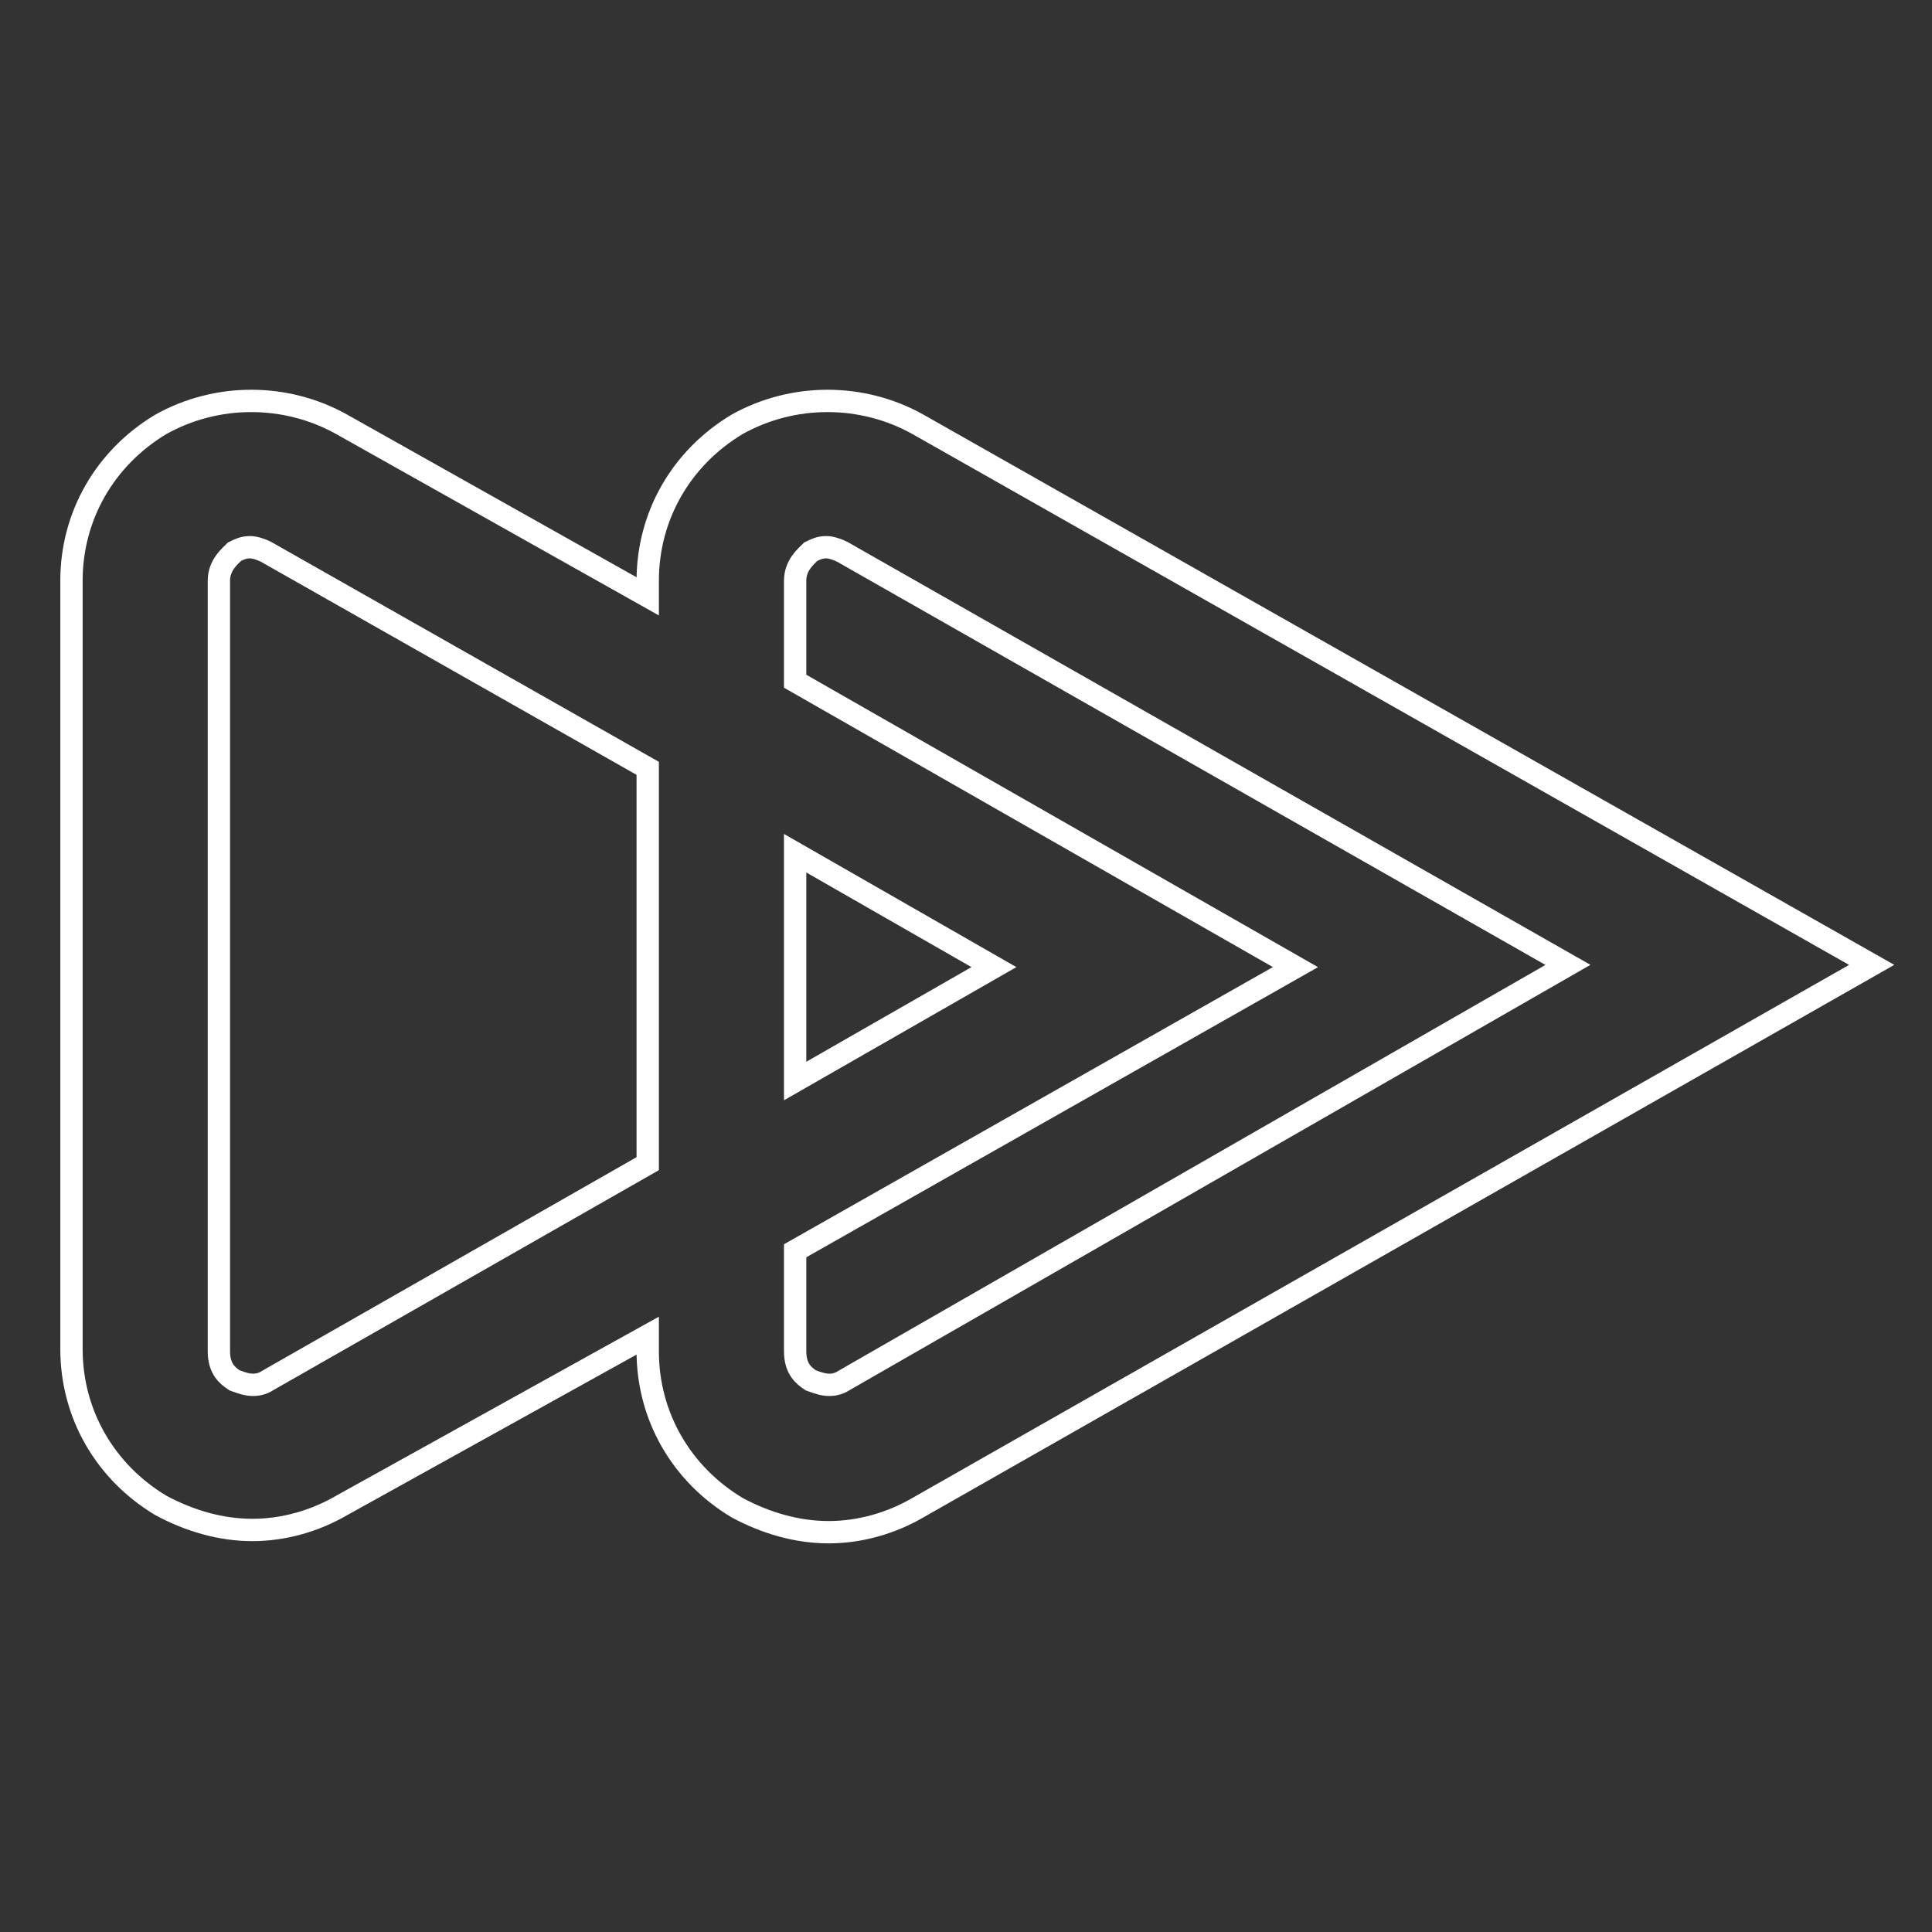 <?xml version="1.0" encoding="utf-8"?>
<!-- Generator: Adobe Illustrator 24.0.0, SVG Export Plug-In . SVG Version: 6.00 Build 0)  -->
<svg version="1.1" id="Layer_1" xmlns="http://www.w3.org/2000/svg" xmlns:xlink="http://www.w3.org/1999/xlink" x="0px" y="0px"
	 viewBox="0 0 86.5 86.5" style="enable-background:new 0 0 86.5 86.5;" xml:space="preserve">
<rect x="0" y="0" width="86.5" height="86.5" fill="#333333" stroke="none"/>
<style type="text/css">
	.st0{fill:none;stroke:#FFFFFF;stroke-miterlimit:10;}
	.st1{fill:#3399FF;}
	.st2{fill:#4285F4;}
</style>
<path class="st0" d="M41.1,19c-2.5-1.4-5.6-1.4-8.1,0c-2.5,1.5-4,4.1-4,7v0.7L15.3,19c-2.5-1.4-5.6-1.4-8.1,0c-2.5,1.5-4,4.1-4,7
	v34.4c0,2.9,1.5,5.5,4,7c1.3,0.7,2.7,1.1,4.1,1.1s2.8-0.4,4-1.1L29,59.8v0.7c0,2.9,1.5,5.5,4,7c1.3,0.7,2.7,1.1,4.1,1.1
	c1.4,0,2.8-0.4,4-1.1l42.7-24.3L41.1,19z M12,61.8c-0.6,0.4-1.2,0.1-1.5,0c-0.3-0.2-0.7-0.5-0.7-1.3V26c0-0.7,0.5-1.1,0.7-1.3
	c0.2-0.1,0.4-0.2,0.7-0.2c0.2,0,0.5,0.1,0.7,0.2L29,34.4v17.7L12,61.8z M35.6,38.2l8.9,5.1l-8.9,5.1V38.2z M37.8,61.8
	c-0.6,0.4-1.2,0.1-1.5,0c-0.3-0.2-0.7-0.5-0.7-1.3V56L58,43.3L35.6,30.5V26c0-0.7,0.5-1.1,0.7-1.3c0.2-0.1,0.4-0.2,0.7-0.2
	c0.2,0,0.5,0.1,0.7,0.2l32.5,18.5L37.8,61.8z"/>
<rect x="1243.4" y="361.1" class="st1" width="85.4" height="98"/>
<rect x="1243.4" y="267.4" class="st2" width="85.4" height="98"/>
</svg>
